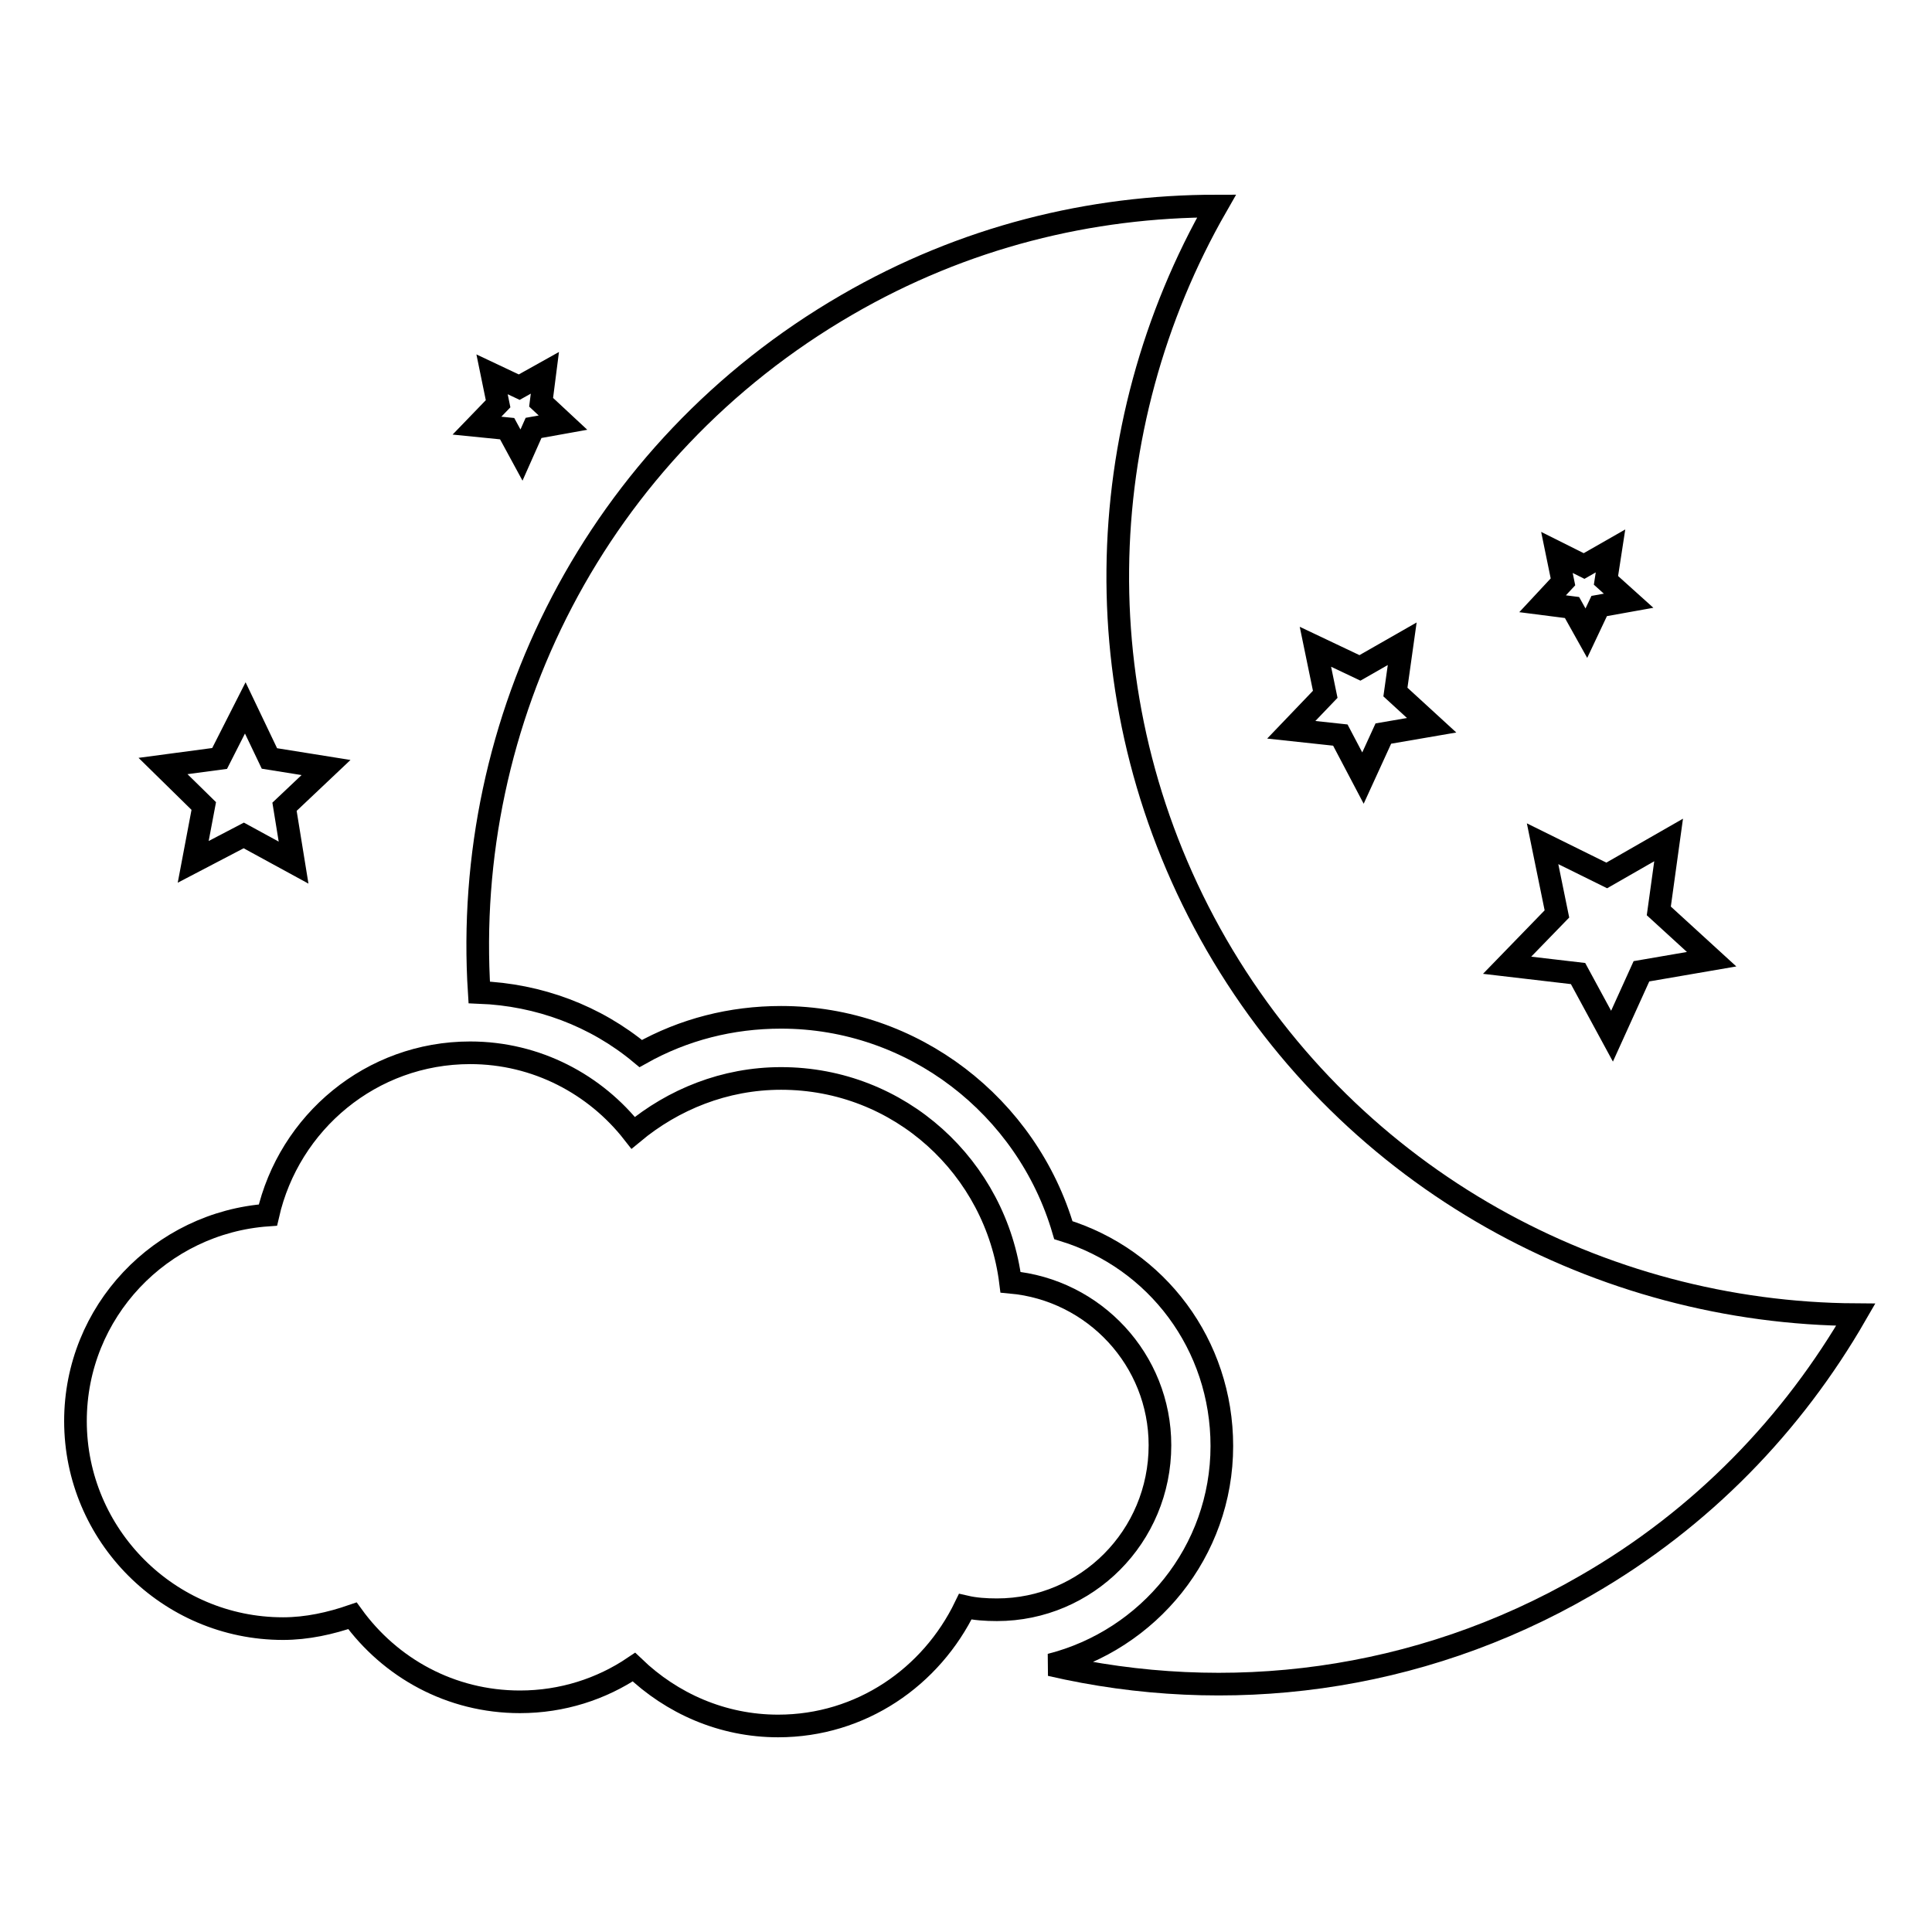 <?xml version="1.0" encoding="utf-8"?>
<!-- Svg Vector Icons : http://www.onlinewebfonts.com/icon -->
<!DOCTYPE svg PUBLIC "-//W3C//DTD SVG 1.1//EN" "http://www.w3.org/Graphics/SVG/1.1/DTD/svg11.dtd">
<svg version="1.1" xmlns="http://www.w3.org/2000/svg" xmlns:xlink="http://www.w3.org/1999/xlink" x="0px" y="0px" viewBox="0 0 256 256" enable-background="new 0 0 256 256" xml:space="preserve">
<g><g><g><g><path stroke-width="3" fill-opacity="0" stroke="#000000"  d="M161.2,125.2c-18.1-31.4-16.8-68.6,0-97.9c-16.7,0-33.5,4.1-49,13.1c-33.3,19.3-51,55.1-48.7,91.1c7.9,0.3,15.4,3.1,21.4,8.1c5.7-3.2,12-4.8,18.6-4.8c17.5,0,32.6,11.8,37.4,28.2c12.4,3.8,21,15.2,21,28.6c0,14-9.7,25.7-22.7,29c23.3,5.4,48.6,2.4,70.9-10.5c15.5-8.9,27.5-21.5,35.8-35.9C212.2,174,179.3,156.5,161.2,125.2z"/><path stroke-width="3" fill-opacity="0" stroke="#000000"  d="M153.7,191.5c0-11.3-8.7-20.6-19.8-21.6c-1.9-15.2-14.7-27-30.4-27c-7.5,0-14.3,2.8-19.6,7.2c-5-6.4-12.8-10.6-21.6-10.6c-13.1,0-24,9.2-26.8,21.5C21.3,162,10,173.8,10,188.3c0,15.1,12.3,27.5,27.5,27.5c3.2,0,6.3-0.7,9.2-1.7c5,6.9,13,11.4,22.2,11.4c5.6,0,10.8-1.7,15.1-4.6c5,4.8,11.7,7.8,19.1,7.8c11,0,20.3-6.5,24.8-15.8c1.3,0.3,2.7,0.4,4.2,0.4C144,213.3,153.7,203.6,153.7,191.5z"/><path stroke-width="3" fill-opacity="0" stroke="#000000"  d="M213.6 137.3L217.5 128.7 226.8 127.1 219.8 120.7 221.1 111.3 212.9 116 204.4 111.8 206.3 121.1 199.7 127.9 209.1 129 z"/><path stroke-width="3" fill-opacity="0" stroke="#000000"  d="M25.6 114.2L32.3 110.7 38.9 114.3 37.7 106.9 43.2 101.7 35.7 100.5 32.5 93.8 29.1 100.5 21.6 101.5 27 106.8 z"/><path stroke-width="3" fill-opacity="0" stroke="#000000"  d="M177.6 97.4L180.6 103.1 183.3 97.2 189.7 96.1 184.9 91.7 185.8 85.3 180.2 88.5 174.3 85.7 175.6 92 171.1 96.7 z"/><path stroke-width="3" fill-opacity="0" stroke="#000000"  d="M208.3 80.5L210.2 83.9 211.9 80.3 215.8 79.6 212.8 76.9 213.4 73 209.9 75 206.3 73.2 207.1 77.1 204.4 80 z"/><path stroke-width="3" fill-opacity="0" stroke="#000000"  d="M67.2 56.8L69.1 60.3 70.7 56.7 74.6 56 71.7 53.3 72.2 49.4 68.8 51.3 65.2 49.6 66 53.5 63.2 56.4 z"/></g></g><g></g><g></g><g></g><g></g><g></g><g></g><g></g><g></g><g></g><g></g><g></g><g></g><g></g><g></g><g></g></g></g>
</svg>
